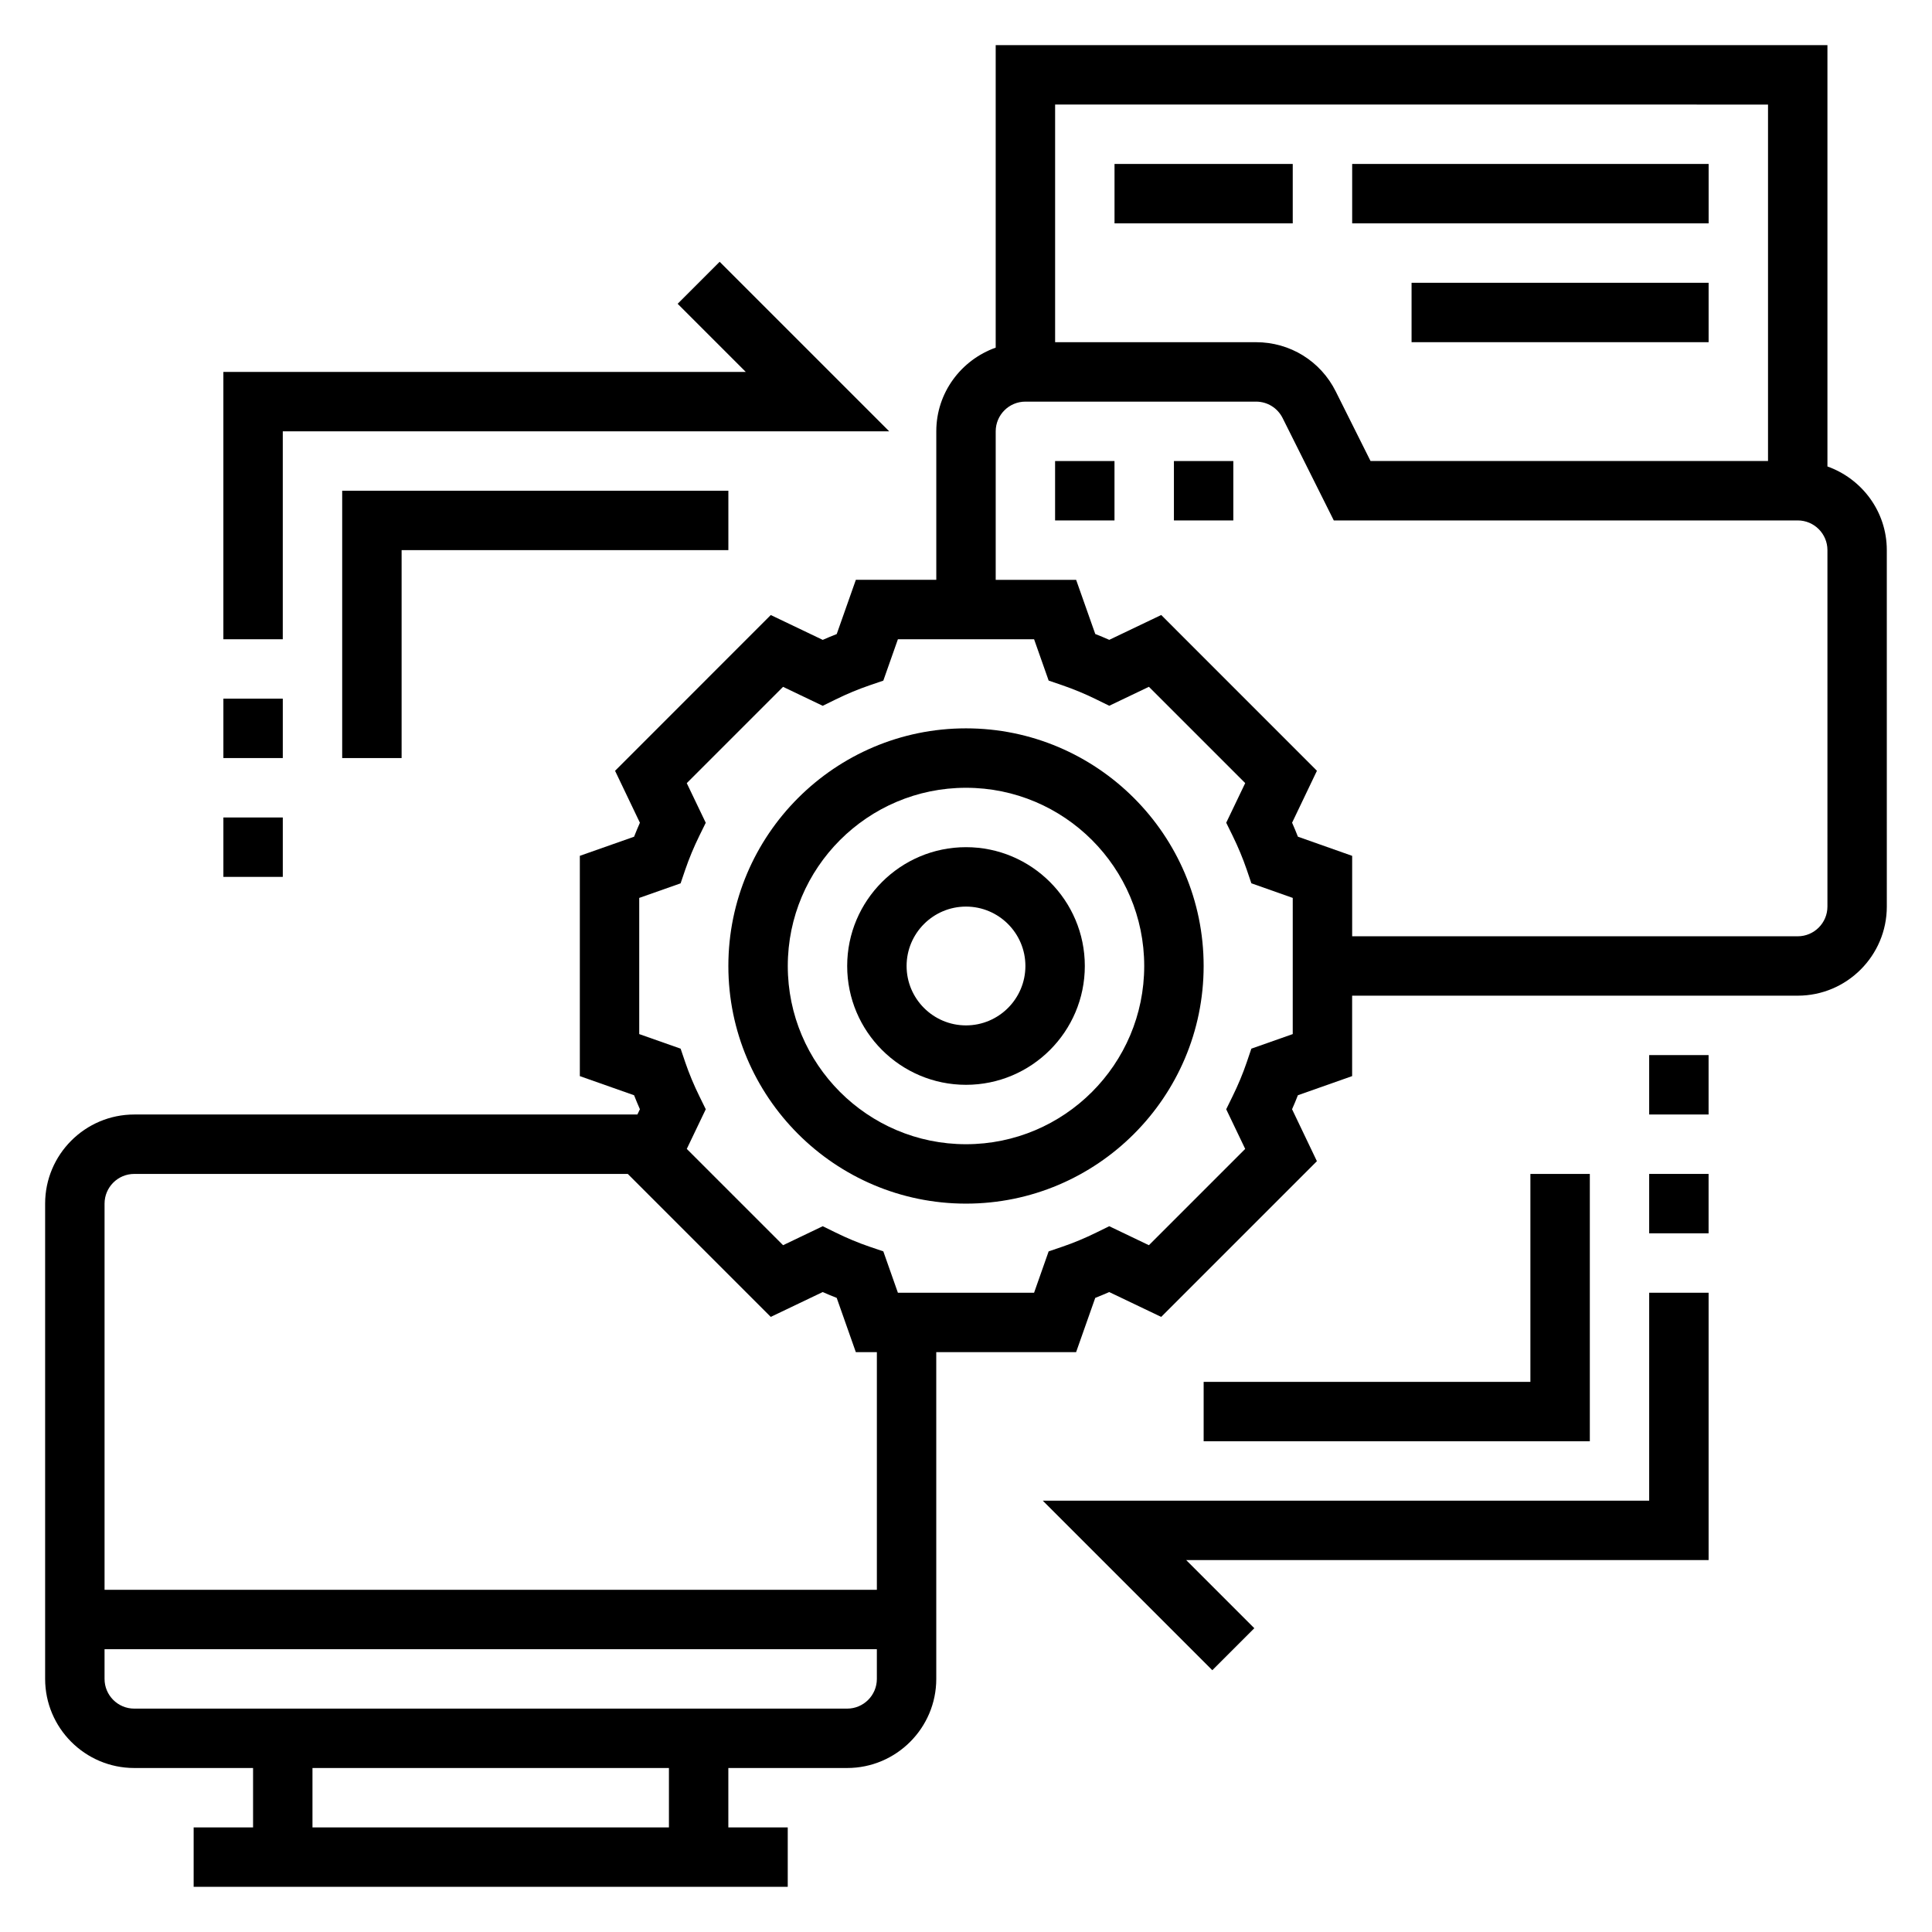 <?xml version="1.0" encoding="UTF-8"?>
<!-- Uploaded to: SVG Repo, www.svgrepo.com, Generator: SVG Repo Mixer Tools -->
<svg fill="#000000" width="800px" height="800px" version="1.1" viewBox="144 144 512 512" xmlns="http://www.w3.org/2000/svg">
 <g>
  <path d="m400 337.02c-34.723 0-62.977 28.254-62.977 62.977s28.254 62.977 62.977 62.977 62.977-28.254 62.977-62.977c0-34.727-28.254-62.977-62.977-62.977zm0 110.21c-26.047 0-47.23-21.184-47.23-47.23s21.184-47.23 47.23-47.23 47.23 21.184 47.23 47.23-21.184 47.23-47.23 47.23z"/>
  <path d="m400 368.51c-17.367 0-31.488 14.121-31.488 31.488s14.121 31.488 31.488 31.488 31.488-14.121 31.488-31.488-14.125-31.488-31.488-31.488zm0 47.23c-8.684 0-15.742-7.062-15.742-15.742 0-8.684 7.062-15.742 15.742-15.742 8.684 0 15.742 7.062 15.742 15.742s-7.062 15.742-15.742 15.742z"/>
  <path d="m628.29 267.62v-111.66h-220.42v80.168c-9.141 3.258-15.742 11.918-15.742 22.168v39.359h-21.316l-5.07 14.375c-1.242 0.488-2.481 1-3.707 1.543l-13.77-6.582-41.266 41.281 6.582 13.762c-0.543 1.234-1.062 2.473-1.543 3.707l-14.375 5.062v58.379l14.375 5.07c0.488 1.234 1 2.473 1.543 3.707l-0.664 1.395h-133.34c-13.02 0-23.617 10.598-23.617 23.617v125.95c0 13.02 10.598 23.617 23.617 23.617h31.488v15.742h-15.746v15.742h157.44v-15.742h-15.742v-15.742h31.488c13.02 0 23.617-10.598 23.617-23.617l-0.004-86.594h37.062l5.07-14.375c1.234-0.488 2.473-1 3.707-1.543l13.77 6.582 41.266-41.266-6.582-13.77c0.543-1.227 1.062-2.465 1.543-3.707l14.375-5.07v-21.316h118.08c13.02 0 23.617-10.598 23.617-23.617l-0.004-94.465c0-10.25-6.606-18.906-15.742-22.168zm-15.746-95.91v94.465h-105.34l-9.219-18.438c-4.019-8.055-12.121-13.051-21.121-13.051h-53.246v-62.977zm-291.27 456.58h-94.465v-15.742h94.465zm47.234-31.488h-188.93c-4.344 0-7.871-3.527-7.871-7.871v-7.871h204.67v7.871c0 4.344-3.527 7.871-7.871 7.871zm7.871-31.488h-204.67v-102.34c0-4.344 3.527-7.871 7.871-7.871h130.79l37.887 37.887 13.77-6.582c1.227 0.543 2.465 1.062 3.707 1.543l5.07 14.383h5.574zm110.21-147.27-10.965 3.863-1.227 3.613c-1.023 3.008-2.289 6.039-3.754 9.012l-1.684 3.434 5.031 10.508-25.52 25.52-10.508-5.031-3.434 1.684c-2.977 1.465-6.008 2.731-9.012 3.754l-3.613 1.227-3.863 10.965h-36.086l-3.863-10.965-3.613-1.227c-3.008-1.023-6.039-2.289-9.012-3.754l-3.434-1.684-10.508 5.031-25.52-25.52 5.031-10.508-1.684-3.434c-1.465-2.977-2.731-6.008-3.754-9.012l-1.227-3.613-10.969-3.863v-36.086l10.965-3.863 1.227-3.606c1.023-2.992 2.281-6.023 3.754-9.02l1.684-3.426-5.031-10.5 25.52-25.52 10.508 5.023 3.434-1.684c2.953-1.457 5.992-2.715 9.02-3.754l3.606-1.234 3.867-10.969h36.086l3.863 10.957 3.606 1.234c3.031 1.039 6.07 2.297 9.02 3.754l3.434 1.684 10.508-5.023 25.52 25.52-5.031 10.5 1.684 3.426c1.473 3 2.731 6.031 3.754 9.02l1.227 3.606 10.965 3.875zm141.7-33.789c0 4.336-3.527 7.871-7.871 7.871h-118.08v-21.316l-14.375-5.078c-0.488-1.234-1-2.473-1.543-3.707l6.582-13.762-41.266-41.281-13.77 6.582c-1.219-0.543-2.465-1.055-3.707-1.543l-5.07-14.355h-21.316v-39.359c0-4.336 3.527-7.871 7.871-7.871h61.117c3 0 5.699 1.668 7.047 4.352l13.562 27.133h122.95c4.344 0 7.871 3.535 7.871 7.871z"/>
  <path d="m423.61 266.18h15.742v15.742h-15.742z"/>
  <path d="m455.1 266.18h15.742v15.742h-15.742z"/>
  <path d="m439.36 187.45h47.23v15.742h-47.23z"/>
  <path d="m502.34 187.45h94.465v15.742h-94.465z"/>
  <path d="m518.08 218.94h78.719v15.742h-78.719z"/>
  <path d="m581.05 541.7h-160.7l44.926 44.926 11.133-11.133-18.051-18.051h138.44v-70.848h-15.746z"/>
  <path d="m581.05 423.61h15.742v15.742h-15.742z"/>
  <path d="m581.05 455.1h15.742v15.742h-15.742z"/>
  <path d="m549.57 455.1v55.105h-86.59v15.742h102.34v-70.848z"/>
  <path d="m218.94 258.3h160.7l-44.926-44.926-11.129 11.133 18.051 18.051h-138.44v70.848h15.742z"/>
  <path d="m203.2 360.64h15.742v15.742h-15.742z"/>
  <path d="m203.2 329.15h15.742v15.742h-15.742z"/>
  <path d="m250.43 344.89v-55.105h86.594v-15.742h-102.34v70.848z"/>
 </g>
</svg>